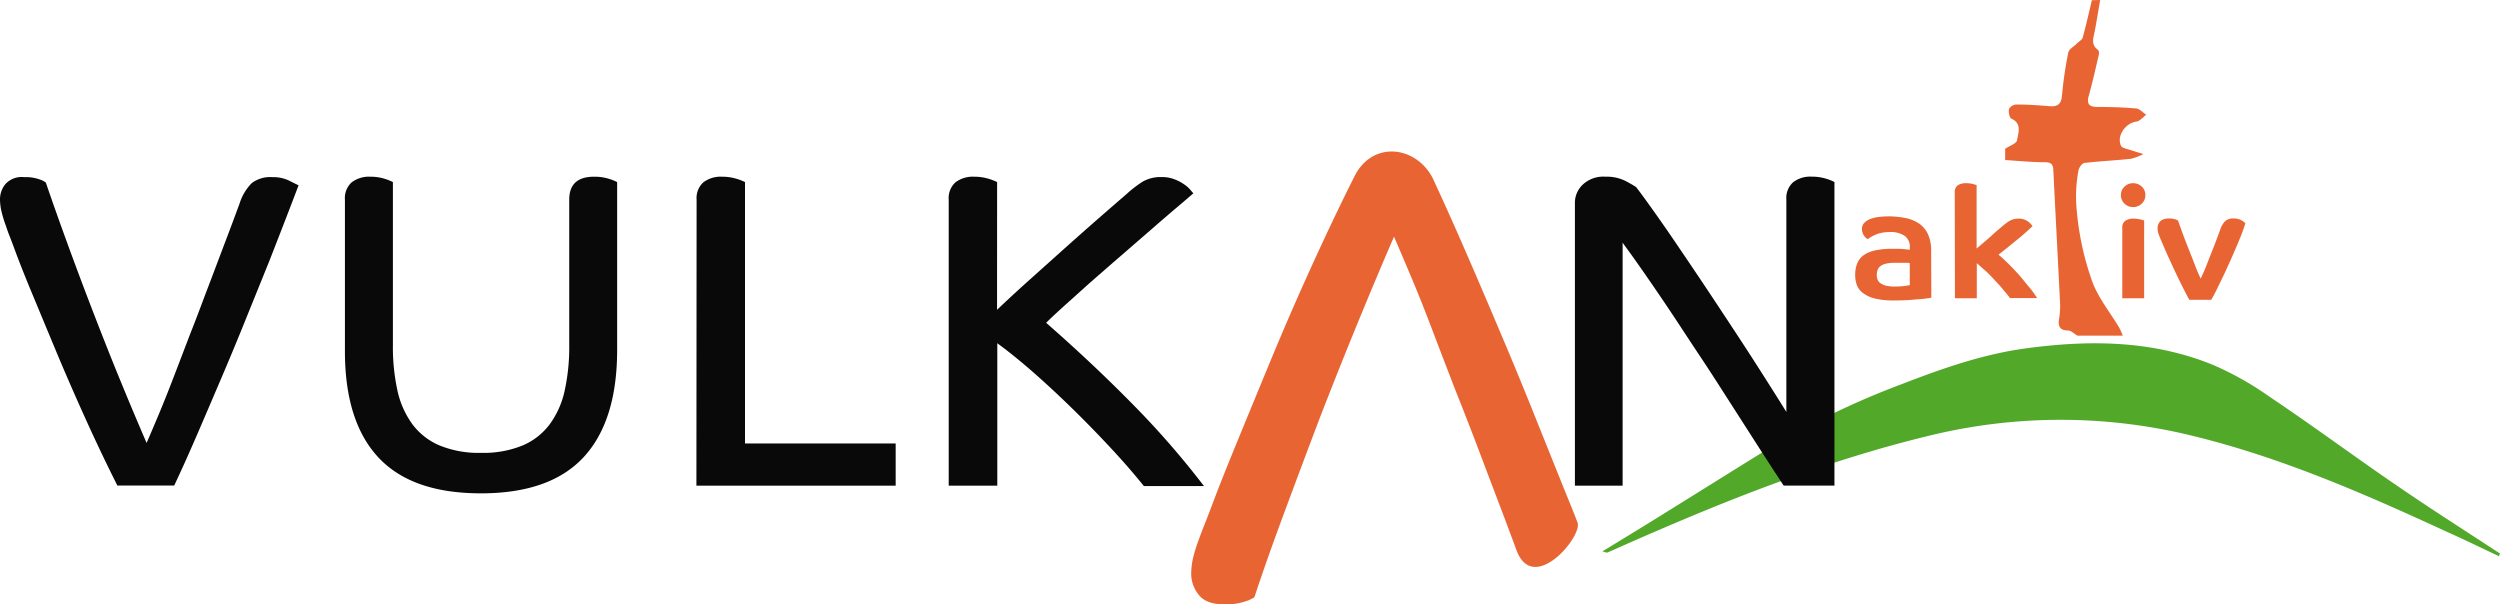 <svg id="Ebene_1" data-name="Ebene 1" xmlns="http://www.w3.org/2000/svg" viewBox="0 0 400.23 96.75"><defs><style>.cls-1{fill:#52a929;}.cls-2{fill:#090909;}.cls-3{fill:#e96433;}</style></defs><title>vulkanaktiv</title><path class="cls-1" d="M399.92,88.92c-2.85-1.35-5.68-2.72-8.54-4-13-6-26.17-11.74-40.18-15.19a88.39,88.39,0,0,0-42.43-.11c-17.56,4.24-34.21,11-50.64,18.31-.33.14-.65.31-1,.42-.11,0-.26-.07-.73-.2,3-1.82,5.76-3.51,8.53-5.22,6-3.73,12-7.48,18-11.2a127.39,127.39,0,0,1,21.42-10.36c6.45-2.5,12.92-4.77,19.79-5.71,10.19-1.39,20.29-1.32,30,2.63a49.85,49.85,0,0,1,9,5.06C370.09,68,376.82,73,383.71,77.7c5.39,3.7,10.92,7.21,16.39,10.8Z" transform="translate(0.13 0.12)"/><path class="cls-2" d="M7.21,29.11q1.36,4,3.31,9.36t4.14,11.05c1.47,3.81,2.95,7.57,4.47,11.27s2.91,7,4.21,10q.72-1.65,1.87-4.39c.77-1.82,1.58-3.86,2.45-6.12l2.73-7.13c1-2.49,1.91-5,2.85-7.45s1.83-4.85,2.7-7.13,1.63-4.33,2.3-6.15a8,8,0,0,1,1.95-3.24,4.92,4.92,0,0,1,3.31-.94,5.79,5.79,0,0,1,2.7.58q1.11.57,1.47.72-.57,1.52-1.8,4.71T43,41.63l-3.64,9c-1.29,3.22-2.63,6.44-4,9.65s-2.7,6.33-4,9.33-2.5,5.67-3.6,8H18.66q-2.52-5-5-10.47T9,56.47q-2.16-5.19-4-9.62t-2.88-7.3c-.29-.77-.55-1.46-.79-2.06S.92,36.33.73,35.8a17.6,17.6,0,0,1-.68-2.34,8.61,8.61,0,0,1-.18-1.69,3.83,3.83,0,0,1,.86-2.41,3.5,3.5,0,0,1,3-1.12,6.66,6.66,0,0,1,2.59.4A3.08,3.08,0,0,1,7.21,29.11Z" transform="translate(0.13 0.12)"/><path class="cls-2" d="M55.09,31.84a3.4,3.4,0,0,1,1.08-2.77,4.59,4.59,0,0,1,3-.9,7.53,7.53,0,0,1,2.24.32,8.07,8.07,0,0,1,1.36.54V55.17a32.6,32.6,0,0,0,.72,7.2,14.33,14.33,0,0,0,2.38,5.4,10.6,10.6,0,0,0,4.36,3.42,16.57,16.57,0,0,0,6.66,1.19,16.57,16.57,0,0,0,6.66-1.19,10.57,10.57,0,0,0,4.35-3.42,14.18,14.18,0,0,0,2.38-5.4,32.6,32.6,0,0,0,.72-7.2V31.84q0-3.68,4-3.67a7.7,7.7,0,0,1,2.3.32,7.92,7.92,0,0,1,1.37.54V55.89q0,11.37-5.36,17.17t-16.45,5.8q-11.1,0-16.46-5.8T55.09,55.89Z" transform="translate(0.13 0.12)"/><path class="cls-2" d="M111.39,31.84a3.4,3.4,0,0,1,1.08-2.77,4.6,4.6,0,0,1,3-.9,7.88,7.88,0,0,1,2.27.32,8.18,8.18,0,0,1,1.4.54V70.87h24.12v6.76h-31.9Z" transform="translate(0.13 0.12)"/><path class="cls-2" d="M159.49,49.48q1.8-1.73,4.46-4.14l5.58-5q2.92-2.62,5.76-5.11c1.9-1.66,3.54-3.08,4.93-4.28a18.77,18.77,0,0,1,2.6-2,5.77,5.77,0,0,1,3.09-.72,5.29,5.29,0,0,1,2,.36,7.06,7.06,0,0,1,1.51.79,5.07,5.07,0,0,1,1,.87c.24.28.4.48.5.57q-.72.64-2.52,2.16t-4.1,3.53q-2.31,2-4.9,4.25c-1.73,1.49-3.38,2.94-5,4.35l-4.25,3.82c-1.24,1.13-2.18,2-2.8,2.63q7.33,6.41,13.82,13a137.74,137.74,0,0,1,11.45,13.14H183c-1.39-1.72-3-3.61-4.89-5.65s-3.86-4.09-5.95-6.15-4.22-4.07-6.4-6-4.26-3.63-6.23-5.07V77.63h-7.78V31.84a3.4,3.4,0,0,1,1.08-2.77,4.6,4.6,0,0,1,3-.9,7.88,7.88,0,0,1,2.27.32,8.18,8.18,0,0,1,1.4.54Z" transform="translate(0.13 0.12)"/><path class="cls-2" d="M261.8,29.83c.48.62,1.25,1.66,2.3,3.13s2.26,3.18,3.6,5.15,2.81,4.14,4.4,6.51,3.19,4.8,4.82,7.27,3.22,4.91,4.75,7.31,2.93,4.61,4.18,6.63v-34a3.4,3.4,0,0,1,1.08-2.77,4.46,4.46,0,0,1,2.95-.9,7.7,7.7,0,0,1,2.3.32,7.92,7.92,0,0,1,1.37.54v48.6h-8.13c-1.2-1.82-2.54-3.87-4-6.15l-4.57-7.13c-1.59-2.47-3.19-5-4.83-7.45s-3.2-4.87-4.71-7.13-2.93-4.33-4.25-6.23-2.46-3.49-3.42-4.79V77.63H252V32.27a4,4,0,0,1,1.22-2.8,4.8,4.8,0,0,1,3.67-1.3,6.64,6.64,0,0,1,3.06.61A18.57,18.57,0,0,1,261.8,29.83Z" transform="translate(0.13 0.12)"/><path class="cls-3" d="M199.44,96.09a9.61,9.61,0,0,1-3.59.54c-1.93,0-3.29-.51-4.08-1.54a5.33,5.33,0,0,1-1.2-3.34,12.44,12.44,0,0,1,.25-2.34,24.91,24.91,0,0,1,1-3.23c.26-.74.56-1.51.89-2.34s.7-1.78,1.1-2.84q1.49-4,4-10.11t5.48-13.3c2.08-5,3.9-9.24,6.42-14.79,1.73-3.8,4.1-8.91,7-14.69s9.8-4.86,12.48.2q2.28,4.88,5,11.11t5.53,12.89q2.85,6.67,5.53,13.35t5,12.45c.78,1.92,1.52,3.71,2.17,5.42.85,2.25-7.29,11.89-9.87,4.15,0,0-1.29-3.45-2-5.34q-1.8-4.73-3.74-9.86T232.8,62.17q-2-5.18-3.78-9.86t-3.39-8.46c-1.06-2.53-1.93-4.55-2.59-6.08q-2.68,6.18-5.83,13.85T211,67.2q-3,7.92-5.73,15.29t-4.58,13A5,5,0,0,1,199.44,96.09Z" transform="translate(0.13 0.12)"/><path class="cls-3" d="M336.09-.12c-.29,1.66-.55,3.31-.87,5-.21,1.07-.66,2.13.53,3,.16.12.17.57.11.83-.52,2.2-1,4.4-1.62,6.59-.32,1.21.1,1.68,1.31,1.7,2.11,0,4.23.06,6.33.25.55.05,1.06.67,1.59,1-.52.38-1,1-1.54,1.09-1.75.21-3.24,2.26-2.51,3.87.18.4,1,.51,1.59.71s1.31.42,2,.62a8.22,8.22,0,0,1-2,.76c-2.46.27-4.94.37-7.39.66-.39,0-.92.74-1,1.18a23.2,23.2,0,0,0-.38,5,45.56,45.56,0,0,0,2.65,13c1,2.56,2.81,4.79,4.24,7.18a11.68,11.68,0,0,1,.58,1.3h-7.26c-.49-.29-1-.81-1.48-.83-1.29,0-1.64-.62-1.47-1.79a12.51,12.51,0,0,0,.18-2.36c-.35-7.19-.74-14.38-1.09-21.56-.05-1-.44-1.23-1.42-1.23-2.1,0-4.19-.22-6.29-.35V23.7c.67-.46,1.83-.84,1.91-1.38.17-1.15.83-2.65-.92-3.45-.32-.15-.48-1.07-.37-1.56a1.45,1.45,0,0,1,1.17-.7c1.78,0,3.55.12,5.31.27,1.33.11,1.9-.37,2-1.75a65.61,65.61,0,0,1,1-6.83c.1-.53.85-.93,1.31-1.39s.86-.6,1-1c.55-2,1-4,1.47-6Z" transform="translate(0.13 0.12)"/><path class="cls-3" d="M309.06,47.53a4.82,4.82,0,0,1-.55.1q-.48.07-1.26.15c-.53,0-1.15.1-1.87.14s-1.5.06-2.35.06a12.11,12.11,0,0,1-3-.31,5.11,5.11,0,0,1-1.89-.86,2.81,2.81,0,0,1-1-1.29,4.65,4.65,0,0,1-.27-1.61,4.93,4.93,0,0,1,.33-1.88,3,3,0,0,1,1.05-1.31,5.13,5.13,0,0,1,1.86-.76,12.87,12.87,0,0,1,2.76-.25c.75,0,1.38,0,1.88.06s.79.07.87.09v-.4a2.14,2.14,0,0,0-.8-1.8,4,4,0,0,0-2.47-.63,5.9,5.9,0,0,0-1.33.14,4.87,4.87,0,0,0-1,.33,5,5,0,0,0-.7.37l-.47.29a1.82,1.82,0,0,1-.62-.64,1.85,1.85,0,0,1-.28-1,1.34,1.34,0,0,1,.35-.93,2.59,2.59,0,0,1,.94-.63,5.55,5.55,0,0,1,1.35-.34,13.62,13.62,0,0,1,4.35.17,5.71,5.71,0,0,1,2.18.9,4.21,4.21,0,0,1,1.41,1.7,6.25,6.25,0,0,1,.5,2.66ZM305.61,42l-.3-.05-.55,0c-.22,0-.45,0-.71,0l-.79,0a6.08,6.08,0,0,0-1.5.15,2.24,2.24,0,0,0-.89.42,1.23,1.23,0,0,0-.42.62,2.42,2.42,0,0,0-.12.76,2.54,2.54,0,0,0,.1.68,1.3,1.3,0,0,0,.42.59,2.52,2.52,0,0,0,.87.42,5.36,5.36,0,0,0,1.46.16,13.53,13.53,0,0,0,1.58-.08l.85-.14Z" transform="translate(0.13 0.12)"/><path class="cls-3" d="M312.81,30.71a1.31,1.31,0,0,1,.5-1.18,2.43,2.43,0,0,1,1.32-.32,4.49,4.49,0,0,1,1.07.12l.61.18V39.66c.28-.23.62-.51,1-.84s.77-.65,1.15-1l1.11-1,.91-.76a8.68,8.68,0,0,1,.69-.55,4,4,0,0,1,.6-.36,2.12,2.12,0,0,1,.6-.2,3.11,3.11,0,0,1,.71-.07,2.36,2.36,0,0,1,.92.17,2.7,2.7,0,0,1,.65.37,3.15,3.15,0,0,1,.41.4c.1.13.17.21.2.26-.22.22-.58.55-1.08,1s-1,.88-1.6,1.35-1.1.91-1.62,1.32-.9.72-1.15.9c.57.47,1.14,1,1.72,1.58s1.15,1.18,1.69,1.8,1,1.23,1.53,1.85.89,1.19,1.26,1.72h-4.35c-.38-.51-.81-1-1.28-1.57S319.45,45,319,44.51s-.94-1-1.4-1.39-.88-.79-1.26-1.11v5.62h-3.5Z" transform="translate(0.13 0.12)"/><path class="cls-3" d="M343.33,31.11a1.84,1.84,0,0,1-.57,1.36,1.92,1.92,0,0,1-1.4.56,1.89,1.89,0,0,1-1.38-.56,1.84,1.84,0,0,1-.57-1.36,1.81,1.81,0,0,1,.57-1.35,1.92,1.92,0,0,1,1.38-.55,2,2,0,0,1,1.4.55A1.81,1.81,0,0,1,343.33,31.11Zm-3.7,5.27a1.3,1.3,0,0,1,.5-1.17,2.4,2.4,0,0,1,1.33-.33,4.4,4.4,0,0,1,1.06.13c.33.08.53.14.61.17V47.63h-3.5Z" transform="translate(0.13 0.12)"/><path class="cls-3" d="M359.33,35.61c-.08.32-.24.79-.47,1.41s-.52,1.33-.85,2.11-.69,1.61-1.08,2.48-.76,1.7-1.15,2.5-.74,1.53-1.07,2.2-.62,1.19-.85,1.57h-3.5c-.5-.91-1-1.91-1.54-3s-1-2.1-1.45-3.07-.82-1.8-1.12-2.51-.5-1.15-.57-1.34a7,7,0,0,1-.28-.75,2.35,2.35,0,0,1-.12-.77,1.9,1.9,0,0,1,.09-.58,1.35,1.35,0,0,1,.83-.86,2.31,2.31,0,0,1,.86-.14,3.07,3.07,0,0,1,1.11.15,2.63,2.63,0,0,1,.39.18c.2.58.46,1.3.77,2.15s.65,1.72,1,2.6.69,1.73,1,2.55.61,1.47.85,2c.08-.16.24-.53.49-1.08s.51-1.22.81-2l.94-2.38c.32-.85.62-1.63.88-2.37a3.69,3.69,0,0,1,.77-1.35,1.85,1.85,0,0,1,1.38-.45,2.38,2.38,0,0,1,1.28.3A2.86,2.86,0,0,1,359.33,35.61Z" transform="translate(0.13 0.12)"/></svg>
